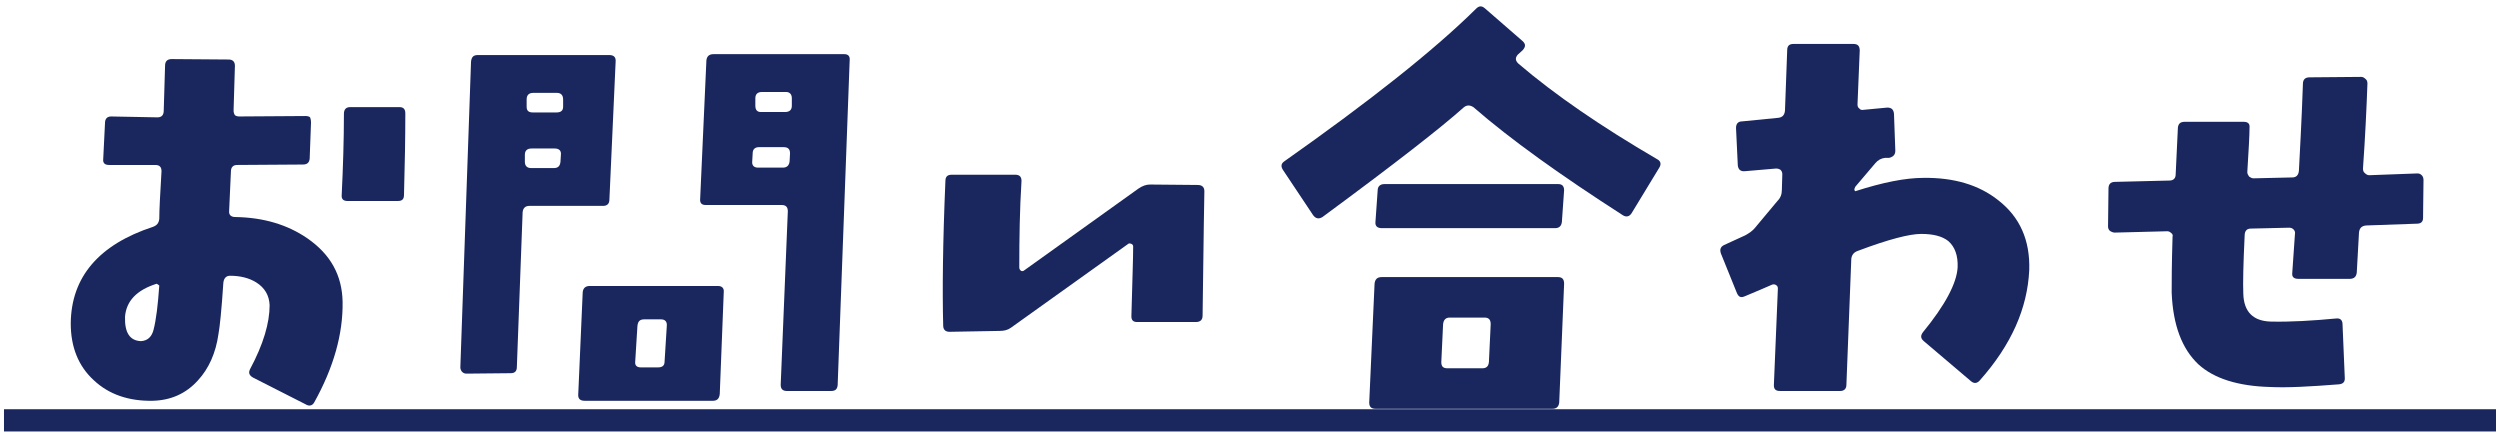 <?xml version="1.0" encoding="UTF-8"?>
<svg xmlns="http://www.w3.org/2000/svg" version="1.1" viewBox="0 0 354 62">
  <defs>
    <style>
      .cls-1 {
        fill: #19275e;
      }
    </style>
  </defs>
  <!-- Generator: Adobe Illustrator 28.7.9, SVG Export Plug-In . SVG Version: 1.2.0 Build 218)  -->
  <g>
    <g id="_レイヤー_1" data-name="レイヤー_1">
      <path class="cls-1" d="M44.479,57.002c-.252.441-.693.567-1.197.252l-7.435-3.78c-.567-.315-.693-.693-.441-1.197,1.891-3.528,2.772-6.552,2.772-9.072-.062-1.386-.693-2.457-1.89-3.213-1.009-.63-2.269-.945-3.718-.945-.566,0-.882.378-.945,1.008-.252,3.844-.504,6.237-.692,7.246-.378,2.709-1.387,4.914-2.898,6.552-1.701,1.891-3.843,2.835-6.427,2.898-3.339.062-6.174-.882-8.316-2.898-2.205-2.016-3.275-4.726-3.275-8.064.062-6.552,3.969-11.151,11.655-13.672.504-.188.819-.504.882-1.134,0-1.26.126-3.528.315-6.741,0-.567-.252-.882-.882-.882h-6.553c-.567,0-.882-.252-.819-.819l.252-5.104c0-.63.315-.945.883-.945l6.552.126c.567,0,.882-.314.882-.944l.189-6.363c0-.631.314-.945.945-.945l8.064.062c.566,0,.882.315.882.883-.063,1.89-.126,4.032-.189,6.3,0,.315.063.504.189.693.126.126.378.188.63.188l9.388-.062c.252,0,.504.062.63.188.063.189.126.379.126.757l-.189,5.103c-.062.567-.378.819-.944.819l-9.325.063c-.566,0-.882.314-.882.944l-.252,5.545c-.062.566.252.882.882.882,3.97.062,7.372,1.071,10.207,3.024,3.276,2.268,4.914,5.229,4.978,9.009.062,4.537-1.261,9.262-4.032,14.239ZM22.176,40.179c-2.772.882-4.284,2.395-4.474,4.662-.062,2.205.631,3.402,2.269,3.466.945-.063,1.512-.63,1.764-1.575.379-1.449.631-3.592.819-6.301-.126-.126-.252-.188-.378-.252ZM57.206,27.579c0,.63-.252.882-.882.882h-7.12c-.566,0-.882-.252-.818-.882.188-3.906.314-7.749.314-11.467,0-.63.315-.944.882-.944h6.994c.566,0,.818.314.818.882,0,3.276-.062,7.119-.188,11.529Z"/>
      <path class="cls-1" d="M86.291,28.272c0,.566-.315.882-.882.882h-10.459c-.566,0-.882.315-.945.882l-.818,21.926c0,.63-.315.882-.883.882l-6.237.062c-.252,0-.44-.062-.63-.252-.126-.126-.252-.378-.252-.63l1.513-43.283c.062-.63.314-.945.944-.945h18.649c.63,0,.945.315.882.945l-.882,19.531ZM78.542,21.027h-3.276c-.63,0-.945.314-.945.882v1.008c0,.567.315.882.882.882h3.214c.63,0,.882-.314.944-.882l.063-1.008c.062-.567-.252-.882-.882-.882ZM78.856,13.151h-3.339c-.63,0-.945.315-.945.945v1.008c0,.567.252.819.882.819h3.34c.63,0,.944-.252.944-.819v-1.008c0-.63-.314-.945-.882-.945ZM101.916,55.804c-.063.63-.378.945-.945.945h-18.208c-.63,0-.945-.315-.882-.945l.63-14.428c.063-.567.378-.882,1.008-.882h18.146c.566,0,.882.314.818.882l-.566,14.428ZM93.6,45.221h-2.395c-.63,0-.882.314-.945.944l-.314,5.04c-.063.567.252.819.819.819h2.394c.63,0,.945-.252.945-.819l.314-5.04c.063-.63-.252-.944-.818-.944ZM118.611,54.545c-.062.566-.314.819-.944.819h-6.237c-.63,0-.883-.315-.883-.883l1.009-24.571c0-.566-.252-.882-.882-.882h-10.774c-.566,0-.818-.315-.756-.882l.882-19.595c.063-.566.378-.882,1.009-.882h18.522c.567,0,.819.315.756.882l-1.701,45.993ZM110.988,20.838h-3.528c-.566,0-.882.315-.882.882l-.063,1.134c-.062.567.253.883.819.883h3.528c.567,0,.882-.315.945-.883l.062-1.134c0-.566-.252-.882-.882-.882ZM111.304,13.025h-3.402c-.63,0-.945.315-.945.882v1.071c0,.567.252.882.756.882h3.466c.63,0,.944-.314.944-.882v-1.071c0-.566-.314-.882-.818-.882Z"/>
      <path class="cls-1" d="M170.284,44.716c0,.567-.314.883-.945.883h-8.316c-.566,0-.818-.252-.818-.819.126-4.852.252-8.19.252-9.892,0-.189-.126-.315-.315-.378-.188-.063-.314-.063-.44.062l-16.57,11.845c-.441.315-.945.441-1.575.441l-7.119.126c-.567,0-.882-.315-.882-.882-.126-4.852-.063-11.719.314-20.477,0-.63.315-.882.882-.882h9.01c.63,0,.882.315.882.882-.252,4.032-.314,8.064-.314,12.223,0,.189.062.378.252.504.126.063.314.063.44-.062l16.192-11.593c.567-.378,1.071-.567,1.638-.567l6.742.063c.63,0,.944.314.944.882,0,.441-.126,6.363-.252,17.641Z"/>
      <path class="cls-1" d="M231.054,30.162c-.314.504-.756.63-1.26.315-8.82-5.671-15.877-10.711-21.169-15.31-.504-.315-.945-.315-1.387.062-3.087,2.772-9.702,7.938-19.972,15.499-.504.315-.945.252-1.323-.252l-4.284-6.427c-.314-.504-.252-.882.189-1.197,12.159-8.568,21.231-15.75,27.154-21.609.441-.441.819-.441,1.26-.063l5.293,4.6c.504.44.504.818.062,1.323l-.693.63c-.378.44-.378.818.063,1.26,5.229,4.474,11.781,8.946,19.657,13.546.504.252.63.693.314,1.197l-3.906,6.426ZM220.784,57.002c-.062.567-.378.882-.944.882h-25.076c-.63,0-.882-.314-.882-.882l.756-16.822c.063-.63.378-.944,1.009-.944h24.949c.63,0,.882.314.882.944l-.693,16.822ZM221.162,31.423c-.062.566-.378.882-.944.882h-24.571c-.631,0-.945-.315-.883-.882l.315-4.474c0-.567.378-.882.945-.882h24.634c.567,0,.819.314.819.882l-.315,4.474ZM210.2,44.968h-4.915c-.566,0-.882.315-.944.945l-.252,5.355c0,.63.252.882.882.882h4.914c.567,0,.882-.252.945-.882l.252-5.355c0-.63-.252-.945-.882-.945Z"/>
      <path class="cls-1" d="M280.352,53.851c-.378.441-.819.504-1.261.126l-6.678-5.67c-.441-.378-.504-.756-.126-1.261,3.15-3.843,4.788-6.93,4.914-9.198.063-1.638-.378-2.898-1.323-3.717-.882-.693-2.142-1.008-3.843-1.008-1.639,0-4.6.756-8.947,2.394-.566.189-.882.567-.944,1.134l-.693,17.83c0,.567-.314.883-.882.883h-8.506c-.63,0-.882-.253-.882-.819l.567-13.672c0-.252-.063-.378-.252-.504-.189-.126-.378-.126-.567-.063-.882.378-2.143.945-3.843,1.639-.567.252-.883.126-1.135-.441l-2.268-5.607c-.189-.566-.063-.945.44-1.197l3.024-1.386c.567-.315,1.008-.63,1.323-1.008l3.213-3.844c.441-.44.63-.944.63-1.575l.063-2.205c0-.252-.063-.44-.252-.63-.189-.126-.378-.188-.63-.188l-4.41.378c-.631.062-.945-.252-1.009-.819l-.252-5.292c0-.567.252-.945.882-.945l5.104-.504c.567-.063.882-.378.945-1.008l.315-8.568c0-.631.314-.883.882-.883h8.505c.63,0,.883.315.883.945l-.315,7.623c0,.253.062.441.252.567.126.189.378.252.63.189l3.34-.315c.566,0,.882.252.944.882l.189,5.229c0,.567-.315.882-.882,1.008h-.567c-.567.063-1.008.315-1.386.757l-2.836,3.339c-.062.126-.126.252-.126.44,0,.063.063.126.126.189,3.906-1.26,7.12-1.89,9.64-1.89,4.348-.063,7.876,1.008,10.585,3.149,3.087,2.395,4.536,5.671,4.41,9.892-.252,5.419-2.521,10.585-6.993,15.625Z"/>
      <path class="cls-1" d="M343.105,30.855c0,.567-.314.819-.882.819l-7.183.252c-.63.062-.944.378-1.008,1.008l-.315,5.67c-.062.567-.378.883-1.008.883h-7.245c-.63,0-.945-.252-.882-.819l.378-5.481c.062-.252,0-.504-.189-.693-.188-.188-.378-.252-.63-.252l-5.418.126c-.567,0-.882.315-.882,1.009-.189,3.969-.253,6.741-.189,8.19.063,2.583,1.386,3.906,3.906,3.969,2.835.063,5.922-.126,9.262-.441.566-.062.882.253.882.819l.315,7.498c.062.63-.189.944-.819,1.008-4.032.314-7.309.504-9.766.378-4.536-.126-7.938-1.197-10.144-3.213-2.331-2.205-3.591-5.545-3.78-10.144,0-1.261,0-3.906.126-7.938.063-.189,0-.378-.189-.505-.188-.188-.378-.252-.566-.252l-7.435.189c-.252,0-.504-.126-.693-.252-.188-.189-.252-.378-.252-.63l.063-5.355c0-.63.314-.945.944-.945l7.687-.188c.567,0,.883-.315.883-.883l.314-6.615c.063-.566.378-.818.945-.818h8.38c.566,0,.882.252.818.818,0,1.135-.126,3.214-.314,6.301,0,.252.126.44.252.63.188.126.378.252.63.252l5.481-.126c.566,0,.882-.315.944-.945.126-2.646.379-6.741.567-12.285,0-.63.315-.945.945-.945l7.309-.063c.252,0,.44.127.63.315.188.126.252.378.252.63-.126,3.528-.315,7.561-.63,12.034,0,.252.062.504.252.63.188.188.378.314.63.314l6.805-.252c.252,0,.44.063.63.252.188.189.252.441.252.693l-.063,5.355Z"/>
      <path class="cls-1" d="M.565,61.096v-3.149h352.869v3.149H.565Z"/>
    </g>
  </g>
</svg>